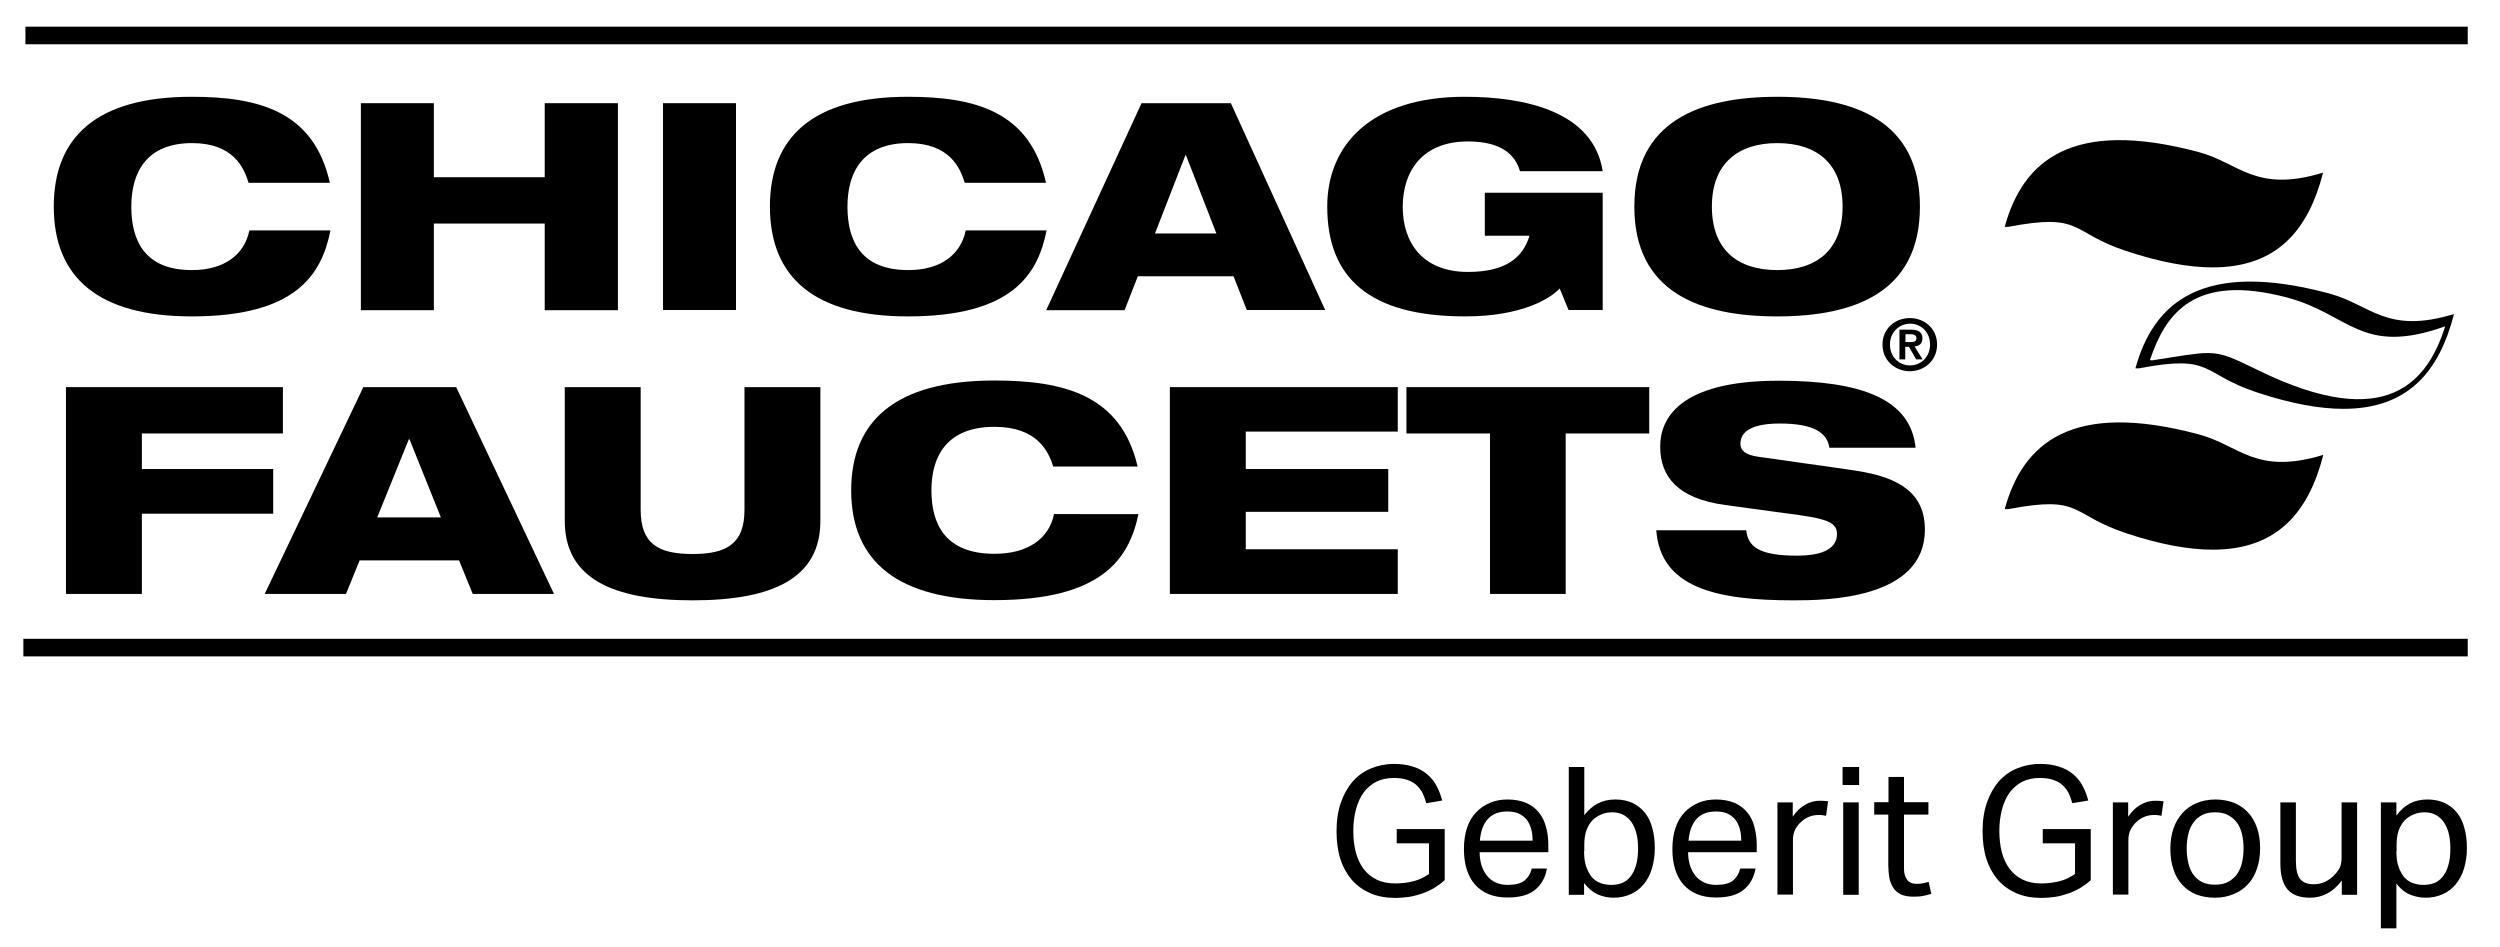 <?xml version="1.0" encoding="utf-8"?>
<!-- Generator: Adobe Illustrator 23.0.1, SVG Export Plug-In . SVG Version: 6.00 Build 0)  -->
<svg version="1.1" id="Layer_1" xmlns="http://www.w3.org/2000/svg" xmlns:xlink="http://www.w3.org/1999/xlink" x="0px" y="0px"
	 viewBox="0 0 120.89 45.78" style="enable-background:new 0 0 120.89 45.78;" xml:space="preserve">
<style type="text/css">
	.st0{clip-path:url(#SVGID_2_);}
</style>
<g>
	<defs>
		<rect id="SVGID_1_" x="1.13" y="1.29" width="118.2" height="43.6"/>
	</defs>
	<clipPath id="SVGID_2_">
		<use xlink:href="#SVGID_1_"  style="overflow:visible;"/>
	</clipPath>
	<path class="st0" d="M102.79,12.13c-2.73-0.91-2.05-1.85-5.68-1.16h-0.17c0.87-3.18,3.23-5.27,9.4-3.61
		c1.95,0.53,2.73,1.98,5.99,0.99v0.02c-0.7,2.71-2.18,4.56-5.34,4.56C105.83,12.93,104.45,12.68,102.79,12.13"/>
	<path class="st0" d="M102.8,25.78c-2.74-0.91-2.06-1.85-5.69-1.16h-0.17c0.87-3.18,3.23-5.27,9.4-3.61
		c1.95,0.52,2.73,1.98,5.99,0.99l0.01,0.02c-0.7,2.71-2.19,4.56-5.34,4.56C105.84,26.58,104.45,26.33,102.8,25.78"/>
	<path class="st0" d="M109.12,18.97c-2.73-0.91-2.06-1.85-5.68-1.16h-0.18c0.88-3.18,3.23-5.27,9.4-3.61
		c1.96,0.53,2.74,1.98,5.99,0.99l0.01,0.02c-0.7,2.71-2.18,4.56-5.34,4.56C112.16,19.77,110.78,19.52,109.12,18.97 M109.23,17.92
		c6.27,3.06,8.18,0.46,9.01-2.14c-4.08,1.45-4.6-0.59-7.67-1.4c-4.5-1.18-5.86,0.81-6.61,3.04h0.15c1.36-0.21,2.09-0.35,2.66-0.35
		C107.51,17.08,107.98,17.31,109.23,17.92"/>
	<path class="st0" d="M91.03,16.66c0-0.78,0.62-1.28,1.32-1.28c0.7,0,1.32,0.5,1.32,1.28c0,0.78-0.62,1.29-1.32,1.29
		C91.66,17.95,91.03,17.45,91.03,16.66 M91.39,16.66c0,0.59,0.43,1.01,0.97,1.01c0.54,0,0.97-0.42,0.97-1.01
		c0-0.59-0.43-1.01-0.97-1.01C91.82,15.66,91.39,16.08,91.39,16.66 M92.66,17.38l-0.35-0.61h-0.18v0.61h-0.28v-1.44h0.54
		c0.36,0,0.57,0.11,0.57,0.42c0,0.27-0.16,0.37-0.38,0.39l0.39,0.63H92.66 M92.13,16.54h0.26c0.16,0,0.28-0.02,0.28-0.2
		c0-0.15-0.16-0.18-0.29-0.18h-0.24V16.54"/>
	<rect x="1.23" y="1.29" class="st0" width="118.11" height="0.85"/>
	<path class="st0" d="M15.98,11.14c-0.43,2.16-1.69,4.16-6.71,4.16c-4.49,0-6.67-1.86-6.67-5.31c0-3.35,2.06-5.31,6.67-5.31
		c3.24,0,5.91,0.7,6.68,4.16h-3.93c-0.21-0.71-0.73-1.92-2.73-1.92c-2.21,0-2.94,1.42-2.94,3.07S7,13.06,9.28,13.06
		c1.59,0,2.54-0.76,2.78-1.92H15.98z"/>
	<polygon class="st0" points="26.34,10.81 20.98,10.81 20.98,15 17.45,15 17.45,4.99 20.98,4.99 20.98,8.57 26.34,8.57 26.34,4.99 
		29.88,4.99 29.88,15 26.34,15 	"/>
	<rect x="32.06" y="4.99" class="st0" width="3.53" height="10"/>
	<path class="st0" d="M50.61,11.14c-0.43,2.16-1.69,4.16-6.71,4.16c-4.49,0-6.67-1.86-6.67-5.31c0-3.35,2.06-5.31,6.67-5.31
		c3.24,0,5.91,0.7,6.68,4.16h-3.93c-0.21-0.71-0.73-1.92-2.73-1.92c-2.21,0-2.94,1.42-2.94,3.07s0.65,3.07,2.94,3.07
		c1.59,0,2.54-0.76,2.78-1.92H50.61z"/>
	<path class="st0" d="M55.2,4.99h4.32l4.56,10h-3.79l-0.64-1.63h-4.63L54.38,15h-3.79L55.2,4.99z M57.35,7.51h-0.03l-1.47,3.78h2.97
		L57.35,7.51z"/>
	<path class="st0" d="M71.8,9.32h5.7v5.67h-1.65l-0.43-1.04c-0.46,0.49-1.83,1.35-4.57,1.35c-4.63,0-6.67-1.86-6.67-5.31
		c0-2.94,2.07-5.31,6.65-5.31c2.92,0,6.22,0.71,6.67,3.6h-4c-0.22-0.77-0.86-1.44-2.52-1.44c-2.17,0-3.15,1.4-3.15,3.17
		c0,1.74,0.98,3.14,3.15,3.14c1.74,0,2.64-0.62,2.98-1.75H71.8V9.32z"/>
	<path class="st0" d="M85.94,4.68c3.74,0,6.9,1.16,6.9,5.31c0,4.15-3.16,5.31-6.9,5.31c-3.74,0-6.91-1.16-6.91-5.31
		C79.03,5.85,82.2,4.68,85.94,4.68 M85.94,13.06c1.9,0,3.16-0.97,3.16-3.07c0-2.09-1.26-3.07-3.16-3.07c-1.89,0-3.16,0.98-3.16,3.07
		C82.78,12.1,84.05,13.06,85.94,13.06"/>
	<polygon class="st0" points="3.19,18.72 13.68,18.72 13.68,20.96 6.86,20.96 6.86,22.68 13.21,22.68 13.21,24.84 6.86,24.84 
		6.86,28.72 3.19,28.72 	"/>
	<path class="st0" d="M17.57,18.72h4.49l4.73,10h-3.93l-0.66-1.62h-4.81l-0.66,1.62h-3.93L17.57,18.72z M19.8,21.24h-0.03
		l-1.53,3.78h3.08L19.8,21.24z"/>
	<path class="st0" d="M27.31,18.72h3.67v5.93c0,1.63,0.83,2.14,2.51,2.14c1.68,0,2.51-0.52,2.51-2.14v-5.93h3.67v6.47
		c0,2.76-2.28,3.84-6.18,3.84c-3.9,0-6.18-1.08-6.18-3.84V18.72z"/>
	<path class="st0" d="M55.05,24.86c-0.45,2.16-1.76,4.16-6.97,4.16c-4.65,0-6.92-1.86-6.92-5.31c0-3.35,2.14-5.31,6.92-5.31
		c3.36,0,6.13,0.7,6.93,4.16h-4.08c-0.22-0.71-0.76-1.92-2.84-1.92c-2.3,0-3.05,1.42-3.05,3.07s0.68,3.07,3.05,3.07
		c1.65,0,2.64-0.76,2.88-1.92H55.05z"/>
	<polygon class="st0" points="56.57,18.72 67.59,18.72 67.59,20.87 60.24,20.87 60.24,22.68 67.13,22.68 67.13,24.75 60.24,24.75 
		60.24,26.56 67.59,26.56 67.59,28.72 56.57,28.72 	"/>
	<polygon class="st0" points="68.01,18.72 79.75,18.72 79.75,20.96 75.71,20.96 75.71,28.72 72.05,28.72 72.05,20.96 68.01,20.96 	
		"/>
	<path class="st0" d="M88.46,21.64c-0.11-0.69-0.71-1.16-2.39-1.16c-1.23,0-1.91,0.32-1.91,0.98c0,0.34,0.26,0.53,0.82,0.62
		c0.92,0.14,3.74,0.52,4.82,0.69c2.05,0.32,3.28,1.08,3.28,2.84c0,3.39-4.84,3.42-6.35,3.42c-3.73,0-6.43-0.6-6.64-3.39h4.35
		c0.09,0.76,0.55,1.23,2.47,1.23c0.92,0,1.92-0.2,1.92-1.05c0-0.53-0.46-0.71-1.74-0.9l-3.67-0.5c-2.27-0.31-3.14-1.35-3.14-2.83
		c0-1.32,0.89-3.18,5.72-3.18c3.99,0,6.39,0.87,6.63,3.24H88.46z"/>
	<rect x="1.13" y="30.89" class="st0" width="118.2" height="0.85"/>
	<path class="st0" d="M67.55,40.09h2.31v2.47c-0.16,0.15-0.33,0.27-0.51,0.38c-0.19,0.11-0.38,0.2-0.59,0.27
		c-0.21,0.07-0.42,0.13-0.63,0.16c-0.22,0.03-0.43,0.05-0.64,0.05c-0.46,0-0.86-0.07-1.21-0.22c-0.35-0.15-0.65-0.36-0.9-0.64
		c-0.24-0.28-0.43-0.61-0.56-1.01c-0.13-0.4-0.19-0.85-0.19-1.36c0-0.52,0.07-0.98,0.21-1.38c0.14-0.4,0.33-0.74,0.57-1.02
		c0.25-0.28,0.54-0.49,0.88-0.63c0.34-0.14,0.71-0.22,1.11-0.22c0.35,0,0.65,0.04,0.92,0.13c0.27,0.08,0.49,0.2,0.68,0.36
		c0.19,0.16,0.34,0.34,0.46,0.56c0.12,0.22,0.21,0.46,0.28,0.72l-0.77,0.13c-0.05-0.18-0.11-0.34-0.18-0.49
		c-0.08-0.15-0.18-0.28-0.3-0.39c-0.12-0.11-0.27-0.19-0.45-0.25c-0.17-0.06-0.39-0.09-0.64-0.09c-0.32,0-0.6,0.06-0.85,0.18
		c-0.24,0.13-0.44,0.3-0.61,0.52c-0.16,0.22-0.28,0.49-0.37,0.81c-0.08,0.31-0.13,0.66-0.13,1.04c0,0.38,0.04,0.73,0.12,1.04
		c0.08,0.31,0.21,0.58,0.38,0.81c0.17,0.22,0.38,0.4,0.64,0.52c0.25,0.12,0.55,0.18,0.9,0.18c0.31,0,0.6-0.04,0.88-0.11
		c0.27-0.07,0.52-0.19,0.74-0.35v-1.48h-1.56V40.09z"/>
	<path class="st0" d="M74.8,42.01c-0.07,0.43-0.27,0.77-0.57,1.02c-0.31,0.25-0.75,0.37-1.33,0.37c-0.68,0-1.2-0.21-1.57-0.62
		c-0.36-0.41-0.54-0.99-0.54-1.72c0-0.39,0.05-0.73,0.15-1.03c0.1-0.3,0.25-0.55,0.44-0.75c0.19-0.2,0.41-0.35,0.67-0.46
		c0.26-0.11,0.54-0.16,0.85-0.16c0.35,0,0.64,0.06,0.89,0.16c0.25,0.11,0.45,0.26,0.61,0.45c0.16,0.19,0.28,0.42,0.35,0.69
		c0.08,0.26,0.12,0.56,0.12,0.87v0.38h-3.32c0,0.23,0.03,0.43,0.09,0.63c0.06,0.19,0.15,0.36,0.26,0.5
		c0.11,0.14,0.25,0.25,0.42,0.33c0.17,0.08,0.36,0.12,0.58,0.12c0.37,0,0.65-0.07,0.82-0.21c0.17-0.14,0.29-0.33,0.35-0.58H74.8z
		 M74.11,40.66c0-0.21-0.02-0.41-0.07-0.58c-0.05-0.17-0.12-0.32-0.22-0.45c-0.1-0.12-0.23-0.22-0.38-0.29
		c-0.16-0.07-0.34-0.1-0.56-0.1c-0.4,0-0.71,0.12-0.93,0.36c-0.22,0.24-0.35,0.59-0.39,1.05H74.11z"/>
	<path class="st0" d="M75.86,37.09h0.75v2.33c0.18-0.24,0.4-0.43,0.64-0.56c0.24-0.13,0.53-0.2,0.86-0.2c0.32,0,0.6,0.06,0.84,0.17
		c0.24,0.12,0.44,0.28,0.6,0.48c0.16,0.21,0.28,0.45,0.35,0.74c0.08,0.28,0.12,0.6,0.12,0.95c0,0.37-0.05,0.7-0.14,1
		c-0.09,0.3-0.22,0.55-0.4,0.76c-0.17,0.21-0.38,0.37-0.63,0.48c-0.24,0.11-0.52,0.17-0.83,0.17c-0.26,0-0.51-0.05-0.76-0.16
		c-0.24-0.11-0.46-0.29-0.66-0.55v0.57h-0.74V37.09z M76.6,41.16c0,0.29,0.03,0.54,0.1,0.74c0.07,0.2,0.16,0.37,0.27,0.51
		c0.12,0.13,0.25,0.23,0.42,0.29c0.16,0.06,0.34,0.09,0.53,0.09c0.18,0,0.36-0.03,0.51-0.09c0.16-0.06,0.3-0.17,0.41-0.31
		c0.11-0.14,0.21-0.32,0.27-0.55c0.07-0.23,0.1-0.5,0.1-0.82c0-0.33-0.04-0.6-0.11-0.83c-0.07-0.22-0.17-0.4-0.28-0.53
		s-0.25-0.23-0.39-0.29c-0.15-0.06-0.3-0.09-0.45-0.09c-0.2,0-0.38,0.03-0.54,0.1c-0.17,0.07-0.31,0.16-0.44,0.29
		c-0.12,0.13-0.22,0.29-0.29,0.49c-0.07,0.2-0.1,0.43-0.1,0.69V41.16z"/>
	<path class="st0" d="M84.89,42.01c-0.08,0.43-0.27,0.77-0.58,1.02c-0.31,0.25-0.75,0.37-1.33,0.37c-0.68,0-1.2-0.21-1.57-0.62
		c-0.36-0.41-0.54-0.99-0.54-1.72c0-0.39,0.05-0.73,0.15-1.03c0.1-0.3,0.25-0.55,0.44-0.75c0.19-0.2,0.41-0.35,0.67-0.46
		c0.26-0.11,0.54-0.16,0.85-0.16c0.35,0,0.64,0.06,0.89,0.16c0.25,0.11,0.45,0.26,0.61,0.45s0.28,0.42,0.35,0.69
		s0.12,0.56,0.12,0.87v0.38h-3.32c0,0.23,0.03,0.43,0.09,0.63c0.06,0.19,0.15,0.36,0.26,0.5c0.11,0.14,0.25,0.25,0.42,0.33
		c0.17,0.08,0.36,0.12,0.58,0.12c0.37,0,0.65-0.07,0.82-0.21c0.17-0.14,0.29-0.33,0.35-0.58H84.89z M84.2,40.66
		c0-0.21-0.02-0.41-0.07-0.58c-0.05-0.17-0.12-0.32-0.22-0.45c-0.1-0.12-0.23-0.22-0.38-0.29c-0.16-0.07-0.34-0.1-0.56-0.1
		c-0.4,0-0.71,0.12-0.93,0.36c-0.22,0.24-0.35,0.59-0.39,1.05H84.2z"/>
	<path class="st0" d="M85.95,38.8h0.74v0.69c0.17-0.25,0.36-0.44,0.59-0.57c0.22-0.13,0.46-0.2,0.72-0.2c0.16,0,0.29,0.01,0.4,0.03
		l-0.1,0.7c-0.06-0.01-0.11-0.02-0.17-0.03c-0.06-0.01-0.12-0.01-0.19-0.01c-0.14,0-0.28,0.02-0.42,0.07s-0.28,0.13-0.41,0.25
		c-0.13,0.11-0.23,0.24-0.3,0.38c-0.07,0.14-0.11,0.31-0.11,0.5v2.65h-0.75V38.8z"/>
	<path class="st0" d="M89.1,37.09h0.8v0.87h-0.8V37.09z M89.13,38.8h0.75v4.47h-0.75V38.8z"/>
	<path class="st0" d="M91.32,39.39h-0.69v-0.6h0.69v-1.22h0.75v1.22h1.18v0.6h-1.18v2.62c0,0.22,0.05,0.4,0.15,0.53
		c0.1,0.13,0.25,0.2,0.45,0.2c0.13,0,0.24-0.01,0.33-0.03c0.1-0.02,0.18-0.04,0.26-0.07l0.13,0.58c-0.11,0.04-0.24,0.07-0.38,0.1
		c-0.14,0.03-0.3,0.04-0.48,0.04c-0.25,0-0.46-0.04-0.61-0.11c-0.16-0.08-0.28-0.18-0.37-0.32c-0.09-0.14-0.15-0.3-0.19-0.49
		c-0.03-0.19-0.05-0.4-0.05-0.62V39.39z"/>
	<path class="st0" d="M98.79,40.09h2.31v2.47c-0.16,0.15-0.33,0.27-0.51,0.38c-0.19,0.11-0.38,0.2-0.59,0.27
		c-0.2,0.07-0.41,0.13-0.63,0.16c-0.22,0.03-0.43,0.05-0.64,0.05c-0.46,0-0.86-0.07-1.21-0.22c-0.35-0.15-0.65-0.36-0.9-0.64
		c-0.24-0.28-0.43-0.61-0.56-1.01c-0.13-0.4-0.19-0.85-0.19-1.36c0-0.52,0.07-0.98,0.21-1.38c0.14-0.4,0.33-0.74,0.57-1.02
		c0.25-0.28,0.54-0.49,0.88-0.63c0.34-0.14,0.71-0.22,1.11-0.22c0.35,0,0.65,0.04,0.92,0.13c0.26,0.08,0.49,0.2,0.68,0.36
		c0.19,0.16,0.34,0.34,0.46,0.56c0.12,0.22,0.21,0.46,0.28,0.72l-0.77,0.13c-0.05-0.18-0.11-0.34-0.18-0.49
		c-0.08-0.15-0.18-0.28-0.3-0.39c-0.12-0.11-0.27-0.19-0.45-0.25c-0.17-0.06-0.39-0.09-0.64-0.09c-0.32,0-0.6,0.06-0.85,0.18
		c-0.24,0.13-0.44,0.3-0.61,0.52c-0.16,0.22-0.28,0.49-0.37,0.81c-0.08,0.31-0.13,0.66-0.13,1.04c0,0.38,0.04,0.73,0.12,1.04
		c0.08,0.31,0.21,0.58,0.38,0.81c0.17,0.22,0.38,0.4,0.64,0.52c0.25,0.12,0.55,0.18,0.9,0.18c0.31,0,0.6-0.04,0.88-0.11
		c0.27-0.07,0.52-0.19,0.74-0.35v-1.48h-1.56V40.09z"/>
	<path class="st0" d="M102.17,38.8h0.74v0.69c0.17-0.25,0.36-0.44,0.59-0.57c0.22-0.13,0.46-0.2,0.72-0.2c0.16,0,0.29,0.01,0.4,0.03
		l-0.1,0.7c-0.06-0.01-0.11-0.02-0.17-0.03c-0.06-0.01-0.12-0.01-0.19-0.01c-0.14,0-0.28,0.02-0.42,0.07
		c-0.14,0.05-0.28,0.13-0.41,0.25c-0.13,0.11-0.22,0.24-0.3,0.38c-0.07,0.14-0.11,0.31-0.11,0.5v2.65h-0.75V38.8z"/>
	<path class="st0" d="M107.1,43.41c-0.34,0-0.64-0.06-0.91-0.16c-0.26-0.11-0.49-0.27-0.67-0.47c-0.18-0.2-0.33-0.45-0.42-0.74
		c-0.1-0.29-0.15-0.62-0.15-0.99c0-0.36,0.05-0.69,0.15-0.99c0.1-0.29,0.25-0.54,0.44-0.75s0.42-0.37,0.69-0.48
		c0.27-0.11,0.57-0.17,0.9-0.17c0.33,0,0.63,0.06,0.9,0.16c0.26,0.11,0.49,0.27,0.68,0.47c0.19,0.21,0.33,0.45,0.43,0.74
		c0.1,0.29,0.15,0.61,0.15,0.98c0,0.37-0.05,0.7-0.15,0.99c-0.1,0.29-0.24,0.55-0.43,0.75c-0.19,0.21-0.42,0.37-0.69,0.48
		C107.74,43.35,107.44,43.41,107.1,43.41 M107.11,42.78c0.24,0,0.45-0.04,0.62-0.13c0.17-0.09,0.32-0.21,0.43-0.36
		c0.11-0.16,0.2-0.34,0.25-0.56c0.05-0.22,0.08-0.45,0.08-0.71c0-0.25-0.03-0.49-0.08-0.7c-0.05-0.21-0.13-0.4-0.25-0.55
		c-0.11-0.15-0.26-0.27-0.43-0.36c-0.17-0.09-0.38-0.13-0.62-0.13c-0.24,0-0.45,0.04-0.62,0.13c-0.17,0.09-0.31,0.21-0.42,0.36
		c-0.11,0.15-0.2,0.34-0.25,0.55c-0.05,0.21-0.08,0.45-0.08,0.71c0,0.26,0.03,0.49,0.08,0.71c0.05,0.21,0.13,0.4,0.24,0.55
		c0.11,0.15,0.25,0.28,0.42,0.36C106.66,42.74,106.87,42.78,107.11,42.78"/>
	<path class="st0" d="M110.27,38.8h0.75v2.82c0,0.42,0.07,0.71,0.2,0.88c0.14,0.17,0.36,0.26,0.66,0.26c0.34,0,0.64-0.12,0.91-0.36
		c0.14-0.13,0.25-0.26,0.33-0.4c0.08-0.14,0.11-0.33,0.11-0.55V38.8h0.75v4.47h-0.74v-0.69c-0.22,0.29-0.46,0.5-0.71,0.63
		c-0.25,0.13-0.53,0.2-0.82,0.2c-0.51,0-0.88-0.14-1.1-0.41c-0.23-0.28-0.34-0.69-0.34-1.23V38.8z"/>
	<path class="st0" d="M115.14,38.8h0.74v0.64c0.18-0.25,0.4-0.45,0.64-0.58c0.24-0.13,0.53-0.2,0.86-0.2c0.32,0,0.6,0.06,0.84,0.17
		c0.24,0.12,0.44,0.28,0.6,0.48c0.16,0.21,0.28,0.45,0.35,0.74c0.08,0.28,0.12,0.6,0.12,0.95c0,0.37-0.05,0.7-0.14,1
		c-0.09,0.3-0.23,0.55-0.4,0.76c-0.17,0.21-0.38,0.37-0.63,0.48c-0.24,0.11-0.52,0.17-0.83,0.17c-0.25,0-0.5-0.05-0.75-0.15
		c-0.24-0.1-0.47-0.28-0.66-0.54v2.23h-0.75V38.8z M115.88,41.16c0,0.29,0.03,0.54,0.1,0.74c0.07,0.2,0.16,0.37,0.27,0.51
		c0.12,0.13,0.25,0.23,0.42,0.29c0.16,0.06,0.34,0.09,0.53,0.09c0.18,0,0.36-0.03,0.51-0.09c0.16-0.06,0.3-0.17,0.41-0.31
		c0.11-0.14,0.21-0.32,0.27-0.55c0.07-0.23,0.1-0.5,0.1-0.82c0-0.33-0.04-0.6-0.11-0.83c-0.07-0.22-0.17-0.4-0.28-0.53
		c-0.12-0.13-0.25-0.23-0.39-0.29c-0.15-0.06-0.3-0.09-0.45-0.09c-0.2,0-0.38,0.03-0.54,0.1c-0.17,0.07-0.31,0.16-0.44,0.29
		c-0.12,0.13-0.22,0.29-0.29,0.49c-0.07,0.2-0.1,0.43-0.1,0.69V41.16z"/>
</g>
</svg>
